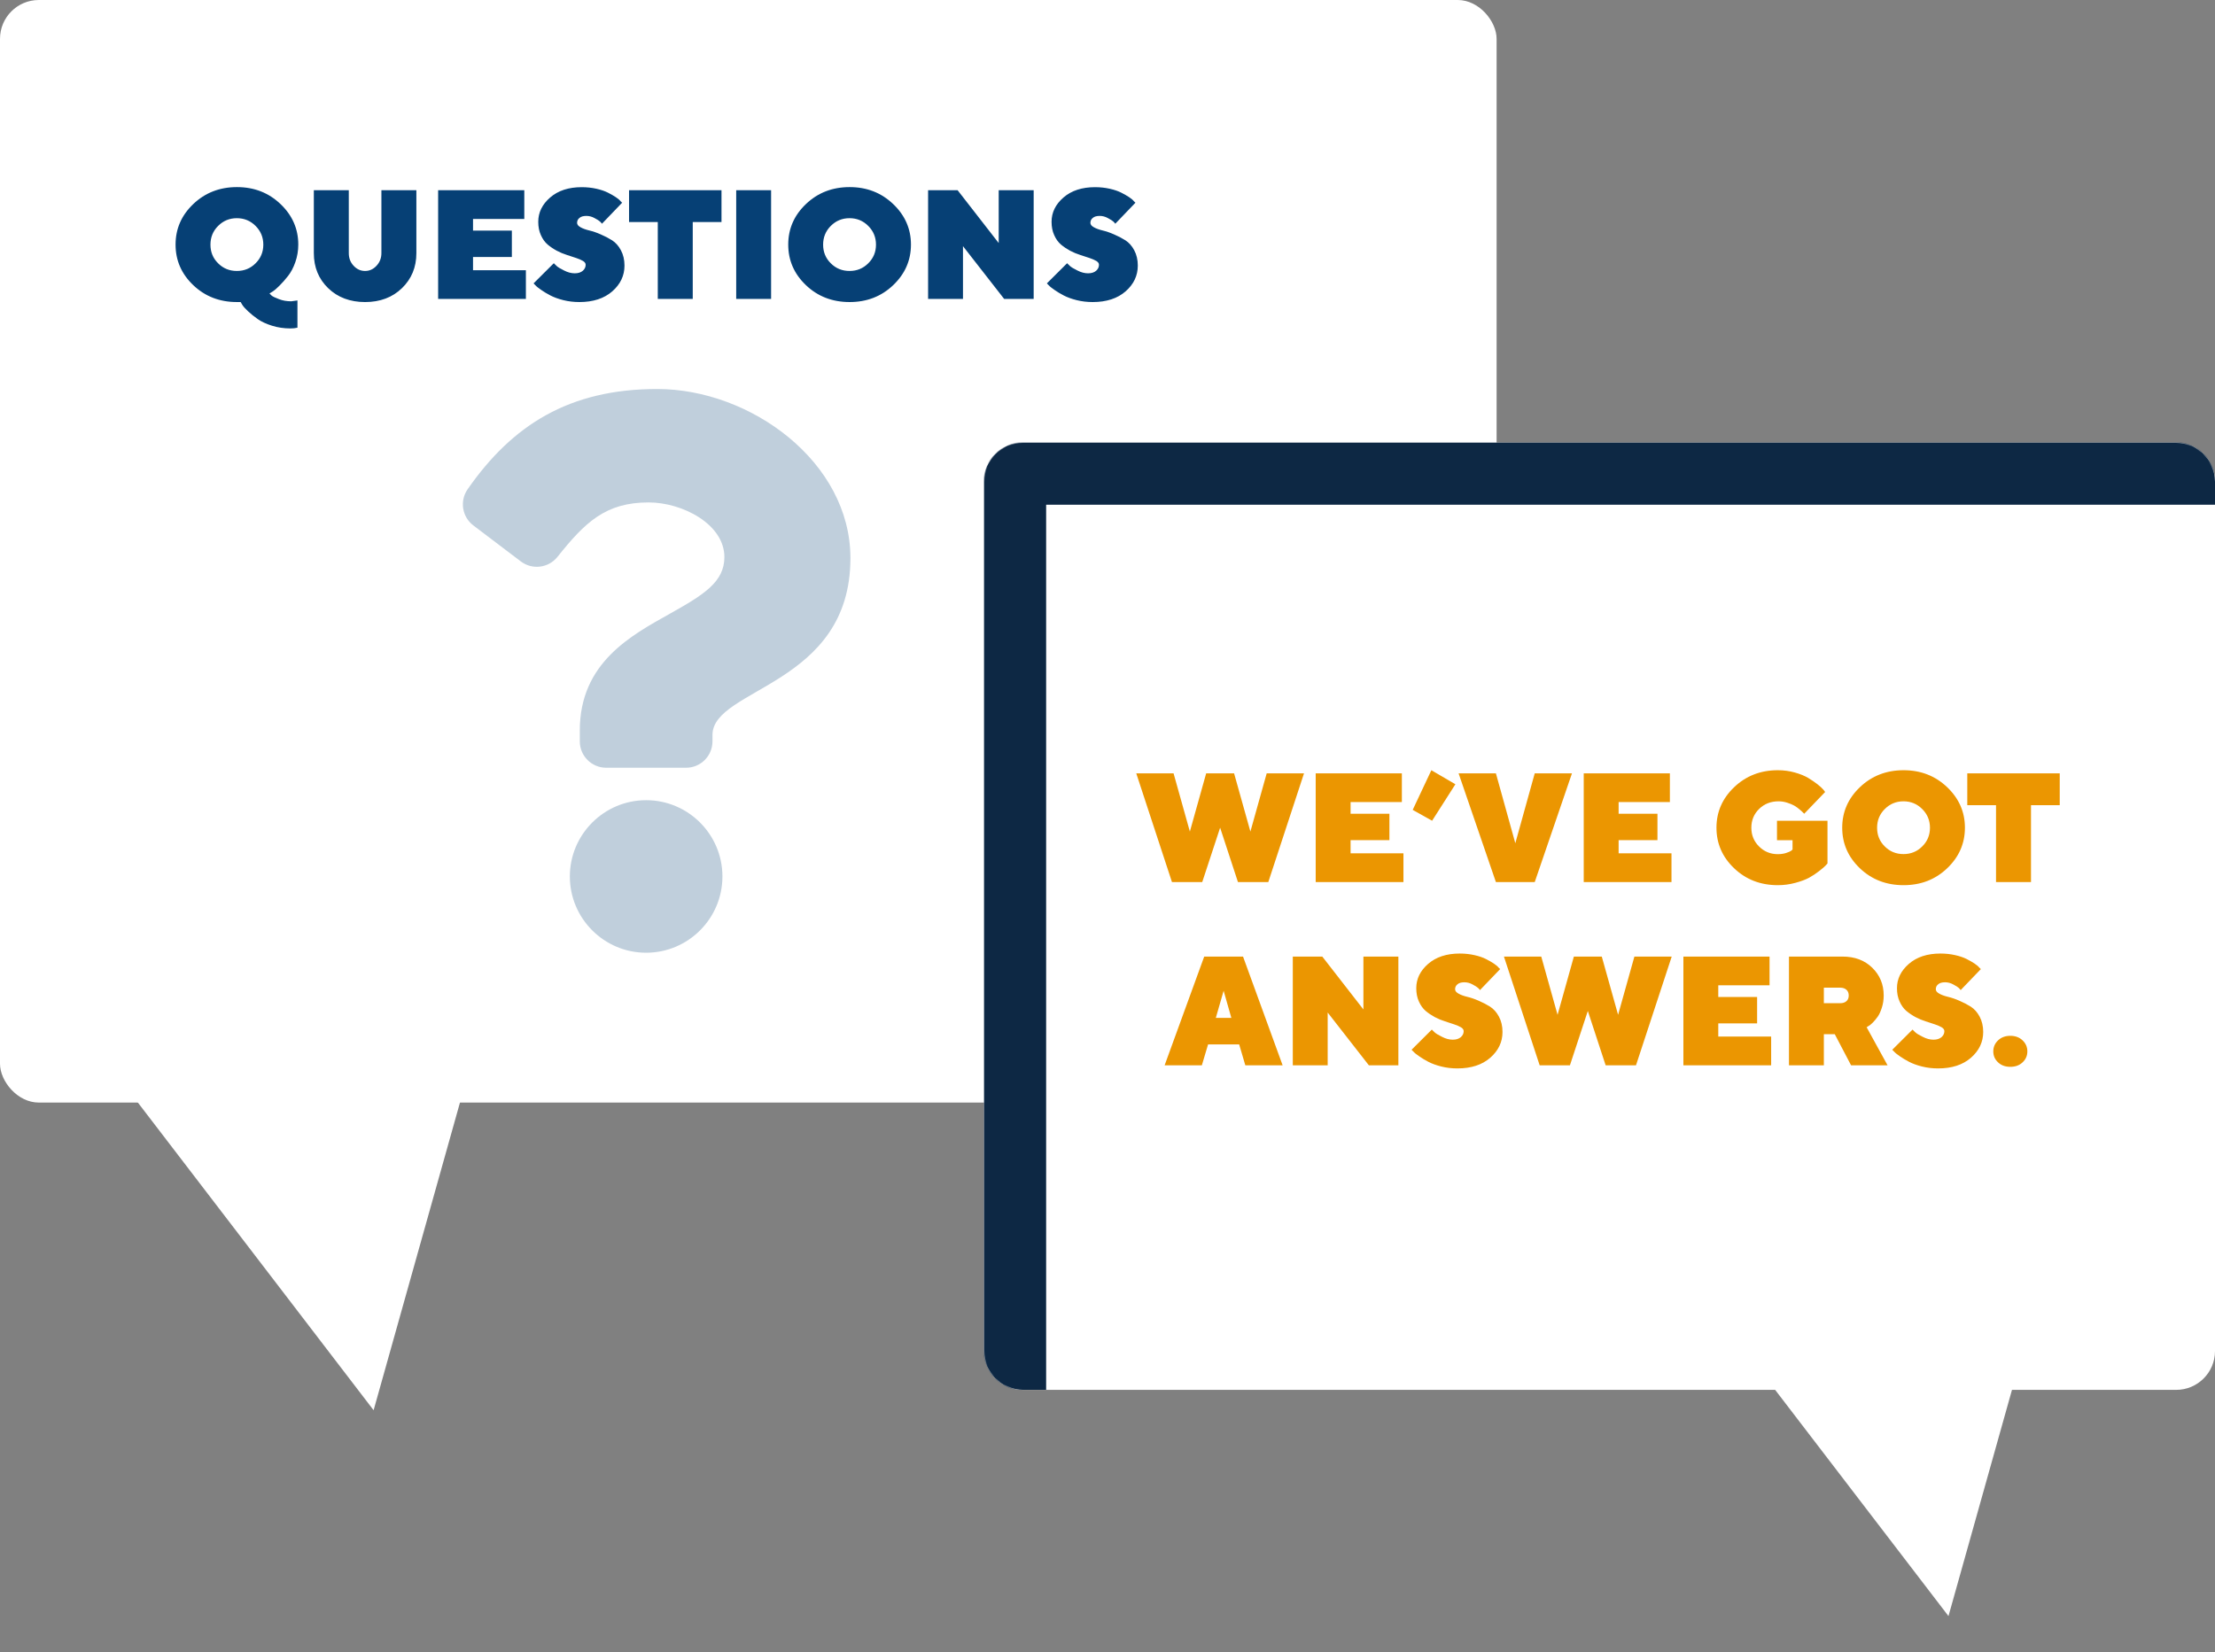 <svg width="2852" height="2128" viewBox="0 0 2852 2128" fill="none" xmlns="http://www.w3.org/2000/svg">
<rect x="0" y="0" width="2852" height="2128" fill="#808080" stroke="none"/>
<rect width="1927" height="1420" rx="50" fill="white"/>
<path d="M53.307 1257.82L675.531 1123.23L481.049 1816.22L53.307 1257.82Z" fill="white"/>
<mask id="path-3-inside-1_1014_25" fill="white">
<path d="M1267 620C1267 592.386 1289.39 570 1317 570H2802C2829.61 570 2852 592.386 2852 620V1740C2852 1767.61 2829.61 1790 2802 1790H1317C1289.39 1790 1267 1767.61 1267 1740V620Z"/>
</mask>
<path d="M1267 620C1267 592.386 1289.39 570 1317 570H2802C2829.61 570 2852 592.386 2852 620V1740C2852 1767.61 2829.61 1790 2802 1790H1317C1289.39 1790 1267 1767.61 1267 1740V620Z" fill="white"/>
<path d="M1187 620C1187 548.203 1245.2 490 1317 490H2722C2793.8 490 2852 548.203 2852 620V650C2852 650 2829.61 650 2802 650H1347L1187 620ZM2852 1790H1267H2852ZM1317 1790C1245.2 1790 1187 1731.8 1187 1660V620C1187 548.203 1245.2 490 1317 490L1347 650V1740C1347 1767.61 1347 1790 1347 1790H1317ZM2852 570V1790V570Z" fill="#07223F" fill-opacity="0.97" mask="url(#path-3-inside-1_1014_25)"/>
<path d="M1593.97 1136L1571.02 1065.98L1547.98 1136H1509.01L1463.02 995.961H1511.06L1532.06 1070.96L1553.05 995.961H1588.99L1609.99 1070.96L1630.98 995.961H1679.03L1633.04 1136H1593.97ZM1738.99 1098.99H1807.06V1136H1694.07V995.961H1805.01V1032.97H1738.99V1048.01H1788.99V1082H1738.99V1098.99ZM1843 991.957L1873.95 1010.02L1843.97 1057L1818.97 1043.03L1843 991.957ZM1976.1 1136H1926.1L1878.05 995.961H1926.1L1951.1 1086L1976.1 995.961H2024.05L1976.1 1136ZM2084.11 1098.99H2152.18V1136H2039.19V995.961H2150.12V1032.97H2084.11V1048.01H2134.11V1082H2084.11V1098.99ZM2289.09 1140C2266.82 1140 2248.07 1132.78 2232.84 1118.23C2217.61 1103.68 2210.09 1086.29 2210.09 1065.98C2210.09 1045.77 2217.61 1028.38 2232.84 1013.83C2248.07 999.281 2266.82 991.957 2289.09 991.957C2296.71 991.957 2303.93 992.934 2310.96 994.887C2317.9 996.84 2323.66 999.184 2328.25 1001.92C2332.74 1004.65 2336.75 1007.39 2340.26 1010.12C2343.68 1012.86 2346.22 1015.2 2347.88 1017.15L2350.03 1019.98L2323.07 1048.01C2322.68 1047.62 2322.1 1047.13 2321.41 1046.35C2320.73 1045.57 2319.27 1044.3 2317.12 1042.45C2314.97 1040.59 2312.62 1038.93 2310.28 1037.56C2307.84 1036.2 2304.81 1034.93 2301.1 1033.75C2297.39 1032.58 2293.78 1032 2290.07 1032C2280.01 1032 2271.61 1035.32 2264.97 1041.86C2258.33 1048.4 2255.01 1056.41 2255.01 1065.98C2255.01 1075.45 2258.23 1083.46 2264.87 1090.1C2271.51 1096.74 2279.52 1100.06 2289.09 1100.06C2292.9 1100.06 2296.41 1099.57 2299.54 1098.6C2302.66 1097.62 2304.91 1096.64 2306.28 1095.67L2308.04 1094.11V1082.09H2288.02V1057.09H2353.05V1112.07C2352.37 1112.86 2351.39 1113.83 2350.22 1115.1C2349.05 1116.37 2346.41 1118.62 2342.31 1121.84C2338.21 1125.06 2333.91 1127.89 2329.32 1130.43C2324.73 1132.88 2318.78 1135.12 2311.45 1137.07C2304.13 1139.03 2296.71 1140 2289.09 1140ZM2416.92 1066.08C2416.92 1075.55 2420.14 1083.56 2426.79 1090.1C2433.43 1096.74 2441.43 1099.96 2450.91 1099.96C2460.38 1099.96 2468.39 1096.74 2475.03 1090.1C2481.67 1083.56 2484.99 1075.55 2484.99 1066.08C2484.99 1056.61 2481.67 1048.6 2475.03 1041.96C2468.39 1035.32 2460.38 1032 2450.91 1032C2441.43 1032 2433.43 1035.32 2426.79 1041.96C2420.14 1048.6 2416.92 1056.61 2416.92 1066.08ZM2530.01 1065.98C2530.01 1086.29 2522.39 1103.68 2507.16 1118.23C2491.92 1132.78 2473.27 1140 2451 1140C2428.74 1140 2409.99 1132.78 2394.75 1118.23C2379.52 1103.68 2372 1086.29 2372 1065.98C2372 1045.77 2379.52 1028.38 2394.75 1013.83C2409.99 999.281 2428.74 991.957 2451 991.957C2473.27 991.957 2491.92 999.281 2507.16 1013.83C2522.39 1028.38 2530.01 1045.77 2530.01 1065.98ZM2533.04 995.961H2652.08V1036.98H2615.07V1136H2570.05V1036.98H2533.04V995.961ZM1585.48 1310.96L1575.52 1276L1565.46 1310.96H1585.48ZM1595.54 1345.05H1555.5L1547.49 1372H1499.54L1550.52 1231.96H1600.52L1651.49 1372H1603.45L1595.54 1345.05ZM1755.5 1231.96H1800.52V1372H1762.53L1709.5 1304.03V1372H1664.58V1231.96H1702.57L1755.5 1300.03V1231.96ZM1884.6 1327.96C1884.6 1326.1 1883.43 1324.44 1881.18 1323.07C1878.84 1321.71 1875.91 1320.44 1872.39 1319.27C1868.88 1318.09 1864.87 1316.73 1860.48 1315.36C1856.08 1313.99 1851.69 1312.14 1847.39 1309.89C1843.09 1307.55 1839.19 1304.91 1835.67 1301.98C1832.16 1298.95 1829.23 1294.95 1826.98 1289.87C1824.64 1284.79 1823.56 1279.03 1823.56 1272.68C1823.56 1260.67 1828.64 1250.22 1838.89 1241.34C1849.15 1232.45 1862.72 1228.05 1879.52 1228.05C1886.16 1228.05 1892.51 1228.74 1898.56 1230.11C1904.62 1231.47 1909.6 1233.23 1913.41 1235.18C1917.21 1237.14 1920.54 1238.99 1923.46 1240.95C1926.3 1242.9 1928.35 1244.56 1929.52 1246.12L1931.57 1248.07L1905.59 1275.12C1905.01 1274.34 1904.23 1273.37 1903.05 1272.29C1901.88 1271.22 1899.64 1269.75 1896.12 1267.9C1892.61 1265.95 1889.09 1265.07 1885.57 1265.07C1881.67 1265.07 1878.74 1265.85 1876.69 1267.61C1874.54 1269.27 1873.56 1271.41 1873.56 1274.05C1873.56 1276.2 1875.03 1278.05 1878.05 1279.71C1880.98 1281.38 1884.79 1282.74 1889.29 1283.82C1893.78 1284.89 1898.76 1286.55 1904.03 1288.89C1909.3 1291.14 1914.19 1293.68 1918.68 1296.51C1923.17 1299.44 1926.98 1303.64 1930.01 1309.3C1933.04 1314.97 1934.6 1321.61 1934.6 1329.03C1934.6 1342.02 1929.32 1353.05 1918.88 1362.23C1908.33 1371.41 1894.27 1376 1876.59 1376C1869.46 1376 1862.53 1375.22 1855.89 1373.56C1849.25 1371.9 1843.68 1369.85 1839.19 1367.51C1834.7 1365.16 1830.79 1362.82 1827.47 1360.48C1824.05 1358.13 1821.51 1356.18 1819.95 1354.42L1817.51 1351.98L1843.58 1326C1844.46 1326.98 1845.73 1328.15 1847.29 1329.62C1848.86 1331.08 1852.08 1333.04 1856.86 1335.38C1861.55 1337.82 1866.14 1338.99 1870.54 1338.99C1874.93 1338.99 1878.35 1337.92 1880.89 1335.77C1883.33 1333.62 1884.6 1331.08 1884.6 1327.96ZM2067.41 1372L2044.46 1301.98L2021.41 1372H1982.45L1936.45 1231.96H1984.5L2005.5 1306.96L2026.49 1231.96H2062.43L2083.43 1306.96L2104.42 1231.96H2152.47L2106.47 1372H2067.41ZM2212.43 1334.99H2280.5V1372H2167.51V1231.96H2278.45V1268.97H2212.43V1284.01H2262.43V1318H2212.43V1334.99ZM2303.45 1372V1231.96H2372.39C2388.11 1231.96 2400.91 1236.75 2410.67 1246.32C2420.44 1255.89 2425.42 1267.7 2425.42 1281.96C2425.42 1287.62 2424.64 1292.8 2423.07 1297.68C2421.51 1302.57 2419.75 1306.57 2417.61 1309.5C2415.46 1312.53 2413.31 1315.07 2411.16 1317.21C2409.01 1319.36 2407.16 1320.83 2405.59 1321.61L2403.45 1322.98L2430.4 1372H2383.43L2362.43 1331.96H2348.37V1372H2303.45ZM2380.4 1282.06C2380.4 1278.93 2379.42 1276.49 2377.47 1274.73C2375.52 1272.98 2372.88 1272 2369.36 1272H2348.37V1292.02H2369.36C2372.78 1292.02 2375.52 1291.14 2377.47 1289.38C2379.42 1287.62 2380.4 1285.18 2380.4 1282.06ZM2503.54 1327.96C2503.54 1326.1 2502.37 1324.44 2500.12 1323.07C2497.78 1321.71 2494.85 1320.44 2491.34 1319.27C2487.82 1318.09 2483.82 1316.73 2479.42 1315.36C2475.03 1313.99 2470.63 1312.14 2466.34 1309.89C2462.04 1307.55 2458.13 1304.91 2454.62 1301.98C2451.1 1298.95 2448.17 1294.95 2445.93 1289.87C2443.58 1284.79 2442.51 1279.03 2442.51 1272.68C2442.51 1260.67 2447.59 1250.22 2457.84 1241.34C2468.09 1232.45 2481.67 1228.05 2498.46 1228.05C2505.11 1228.05 2511.45 1228.74 2517.51 1230.11C2523.56 1231.47 2528.54 1233.23 2532.35 1235.18C2536.16 1237.14 2539.48 1238.99 2542.41 1240.95C2545.24 1242.9 2547.29 1244.56 2548.46 1246.12L2550.52 1248.07L2524.54 1275.12C2523.95 1274.34 2523.17 1273.37 2522 1272.29C2520.83 1271.22 2518.58 1269.75 2515.07 1267.9C2511.55 1265.95 2508.04 1265.07 2504.52 1265.07C2500.61 1265.07 2497.68 1265.85 2495.63 1267.61C2493.48 1269.27 2492.51 1271.41 2492.51 1274.05C2492.51 1276.2 2493.97 1278.05 2497 1279.71C2499.93 1281.38 2503.74 1282.74 2508.23 1283.82C2512.72 1284.89 2517.7 1286.55 2522.98 1288.89C2528.25 1291.14 2533.13 1293.68 2537.62 1296.51C2542.12 1299.44 2545.93 1303.64 2548.95 1309.3C2551.98 1314.97 2553.54 1321.61 2553.54 1329.03C2553.54 1342.02 2548.27 1353.05 2537.82 1362.23C2527.27 1371.41 2513.21 1376 2495.54 1376C2488.41 1376 2481.47 1375.22 2474.83 1373.56C2468.19 1371.9 2462.62 1369.85 2458.13 1367.51C2453.64 1365.16 2449.73 1362.82 2446.41 1360.48C2443 1358.13 2440.46 1356.18 2438.89 1354.42L2436.45 1351.98L2462.53 1326C2463.41 1326.98 2464.68 1328.15 2466.24 1329.62C2467.8 1331.08 2471.02 1333.04 2475.81 1335.38C2480.5 1337.82 2485.09 1338.99 2489.48 1338.99C2493.88 1338.99 2497.29 1337.92 2499.83 1335.77C2502.27 1333.62 2503.54 1331.08 2503.54 1327.96ZM2566.53 1354.03C2566.53 1348.46 2568.58 1343.78 2572.68 1339.87C2576.79 1335.96 2582.06 1334.01 2588.41 1334.01C2594.85 1334.01 2600.12 1335.96 2604.23 1339.87C2608.33 1343.78 2610.38 1348.46 2610.38 1354.03C2610.38 1359.7 2608.33 1364.38 2604.23 1368.19C2600.12 1372.1 2594.85 1373.95 2588.41 1373.95C2582.06 1373.95 2576.79 1372.1 2572.68 1368.19C2568.58 1364.38 2566.53 1359.7 2566.53 1354.03Z" fill="#EB9601"/>
<path d="M2200 1678.18L2649.24 1581L2508.83 2081.34L2200 1678.18Z" fill="white"/>
<path d="M846.168 501C732.985 501 659.676 547.372 602.121 630.072C591.68 645.074 594.899 665.643 609.464 676.686L670.633 723.067C685.342 734.219 706.27 731.611 717.785 717.185C753.305 672.688 779.653 647.068 835.134 647.068C878.757 647.068 932.715 675.142 932.715 717.443C932.715 749.421 906.316 765.844 863.243 789.992C813.014 818.153 746.544 853.199 746.544 940.871V954.75C746.544 973.545 761.78 988.781 780.576 988.781H883.339C902.135 988.781 917.371 973.545 917.371 954.75V946.564C917.371 885.79 1095 883.259 1095 718.8C1095 594.949 966.528 501 846.168 501ZM831.958 1030.55C777.796 1030.55 733.732 1074.62 733.732 1128.78C733.732 1182.94 777.796 1227 831.958 1227C886.12 1227 930.184 1182.94 930.184 1128.78C930.184 1074.62 886.12 1030.55 831.958 1030.55Z" fill="#064075" fill-opacity="0.25"/>
<path d="M384.062 314.98C384.062 322.891 382.793 330.41 380.254 337.637C377.715 344.863 374.59 350.723 370.879 355.41C367.168 360.098 363.555 364.297 359.941 367.812C356.426 371.426 353.301 374.062 350.762 375.625L346.953 377.969C347.637 378.75 348.613 379.727 349.883 380.801C351.152 381.875 354.18 383.34 359.062 385.195C363.945 387.148 369.219 388.027 374.98 388.027L382.988 386.953V422.012C380.254 422.695 377.324 422.988 374.004 422.988C365.605 422.988 357.598 421.816 350.176 419.473C342.754 417.129 336.602 414.297 331.914 410.977C327.129 407.656 323.027 404.336 319.512 401.016C315.996 397.695 313.457 394.961 311.992 392.617L309.844 389.004H305.059C282.793 389.004 264.043 381.777 248.809 367.227C233.574 352.676 226.055 335.293 226.055 314.98C226.055 294.766 233.574 277.383 248.809 262.832C264.043 248.281 282.793 240.957 305.059 240.957C327.324 240.957 345.977 248.281 361.211 262.832C376.445 277.383 384.062 294.766 384.062 314.98ZM270.977 315.078C270.977 324.551 274.199 332.559 280.84 339.102C287.48 345.742 295.488 348.965 304.961 348.965C314.434 348.965 322.441 345.742 329.082 339.102C335.723 332.559 339.043 324.551 339.043 315.078C339.043 305.605 335.723 297.598 329.082 290.957C322.441 284.316 314.434 280.996 304.961 280.996C295.488 280.996 287.48 284.316 280.84 290.957C274.199 297.598 270.977 305.605 270.977 315.078ZM470.098 348.965C475.664 348.965 480.547 346.816 484.746 342.324C488.945 337.832 491.094 332.461 491.094 326.016V244.961H536.113V326.016C536.113 344.18 529.863 359.219 517.559 371.133C505.254 383.047 489.434 389.004 470.098 389.004C450.762 389.004 434.844 383.047 422.539 371.133C410.234 359.219 404.082 344.18 404.082 326.016V244.961H449.102V326.016C449.102 332.461 451.152 337.832 455.352 342.324C459.551 346.816 464.434 348.965 470.098 348.965ZM609.062 347.988H677.129V385H564.141V244.961H675.078V281.973H609.062V297.012H659.062V330.996H609.062V347.988ZM754.082 340.957C754.082 339.102 752.91 337.441 750.664 336.074C748.32 334.707 745.391 333.438 741.875 332.266C738.359 331.094 734.355 329.727 729.961 328.359C725.566 326.992 721.172 325.137 716.875 322.891C712.578 320.547 708.672 317.91 705.156 314.98C701.641 311.953 698.711 307.949 696.465 302.871C694.121 297.793 693.047 292.031 693.047 285.684C693.047 273.672 698.125 263.223 708.379 254.336C718.633 245.449 732.207 241.055 749.004 241.055C755.645 241.055 761.992 241.738 768.047 243.105C774.102 244.473 779.082 246.23 782.891 248.184C786.699 250.137 790.02 251.992 792.949 253.945C795.781 255.898 797.832 257.559 799.004 259.121L801.055 261.074L775.078 288.125C774.492 287.344 773.711 286.367 772.539 285.293C771.367 284.219 769.121 282.754 765.605 280.898C762.09 278.945 758.574 278.066 755.059 278.066C751.152 278.066 748.223 278.848 746.172 280.605C744.023 282.266 743.047 284.414 743.047 287.051C743.047 289.199 744.512 291.055 747.539 292.715C750.469 294.375 754.277 295.742 758.77 296.816C763.262 297.891 768.242 299.551 773.516 301.895C778.789 304.141 783.672 306.68 788.164 309.512C792.656 312.441 796.465 316.641 799.492 322.305C802.52 327.969 804.082 334.609 804.082 342.031C804.082 355.02 798.809 366.055 788.359 375.234C777.812 384.414 763.75 389.004 746.074 389.004C738.945 389.004 732.012 388.223 725.371 386.562C718.73 384.902 713.164 382.852 708.672 380.508C704.18 378.164 700.273 375.82 696.953 373.477C693.535 371.133 690.996 369.18 689.434 367.422L686.992 364.98L713.066 339.004C713.945 339.98 715.215 341.152 716.777 342.617C718.34 344.082 721.562 346.035 726.348 348.379C731.035 350.82 735.625 351.992 740.02 351.992C744.414 351.992 747.832 350.918 750.371 348.77C752.812 346.621 754.082 344.082 754.082 340.957ZM809.941 244.961H928.984V285.977H891.973V385H846.953V285.977H809.941V244.961ZM947.93 385V244.961H992.852V385H947.93ZM1059.84 315.078C1059.84 324.551 1063.07 332.559 1069.71 339.102C1076.35 345.742 1084.36 348.965 1093.83 348.965C1103.3 348.965 1111.31 345.742 1117.95 339.102C1124.59 332.559 1127.91 324.551 1127.91 315.078C1127.91 305.605 1124.59 297.598 1117.95 290.957C1111.31 284.316 1103.3 280.996 1093.83 280.996C1084.36 280.996 1076.35 284.316 1069.71 290.957C1063.07 297.598 1059.84 305.605 1059.84 315.078ZM1172.93 314.98C1172.93 335.293 1165.31 352.676 1150.08 367.227C1134.84 381.777 1116.19 389.004 1093.93 389.004C1071.66 389.004 1052.91 381.777 1037.68 367.227C1022.44 352.676 1014.92 335.293 1014.92 314.98C1014.92 294.766 1022.44 277.383 1037.68 262.832C1052.91 248.281 1071.66 240.957 1093.93 240.957C1116.19 240.957 1134.84 248.281 1150.08 262.832C1165.31 277.383 1172.93 294.766 1172.93 314.98ZM1285.92 244.961H1330.94V385H1292.95L1239.92 317.031V385H1195V244.961H1232.99L1285.92 313.027V244.961ZM1415.02 340.957C1415.02 339.102 1413.85 337.441 1411.6 336.074C1409.26 334.707 1406.33 333.438 1402.81 332.266C1399.3 331.094 1395.29 329.727 1390.9 328.359C1386.5 326.992 1382.11 325.137 1377.81 322.891C1373.52 320.547 1369.61 317.91 1366.09 314.98C1362.58 311.953 1359.65 307.949 1357.4 302.871C1355.06 297.793 1353.98 292.031 1353.98 285.684C1353.98 273.672 1359.06 263.223 1369.32 254.336C1379.57 245.449 1393.14 241.055 1409.94 241.055C1416.58 241.055 1422.93 241.738 1428.98 243.105C1435.04 244.473 1440.02 246.23 1443.83 248.184C1447.64 250.137 1450.96 251.992 1453.89 253.945C1456.72 255.898 1458.77 257.559 1459.94 259.121L1461.99 261.074L1436.02 288.125C1435.43 287.344 1434.65 286.367 1433.48 285.293C1432.3 284.219 1430.06 282.754 1426.54 280.898C1423.03 278.945 1419.51 278.066 1416 278.066C1412.09 278.066 1409.16 278.848 1407.11 280.605C1404.96 282.266 1403.98 284.414 1403.98 287.051C1403.98 289.199 1405.45 291.055 1408.48 292.715C1411.41 294.375 1415.21 295.742 1419.71 296.816C1424.2 297.891 1429.18 299.551 1434.45 301.895C1439.73 304.141 1444.61 306.68 1449.1 309.512C1453.59 312.441 1457.4 316.641 1460.43 322.305C1463.46 327.969 1465.02 334.609 1465.02 342.031C1465.02 355.02 1459.75 366.055 1449.3 375.234C1438.75 384.414 1424.69 389.004 1407.01 389.004C1399.88 389.004 1392.95 388.223 1386.31 386.562C1379.67 384.902 1374.1 382.852 1369.61 380.508C1365.12 378.164 1361.21 375.82 1357.89 373.477C1354.47 371.133 1351.93 369.18 1350.37 367.422L1347.93 364.98L1374 339.004C1374.88 339.98 1376.15 341.152 1377.71 342.617C1379.28 344.082 1382.5 346.035 1387.29 348.379C1391.97 350.82 1396.56 351.992 1400.96 351.992C1405.35 351.992 1408.77 350.918 1411.31 348.77C1413.75 346.621 1415.02 344.082 1415.02 340.957Z" fill="#064075"/>
</svg>
